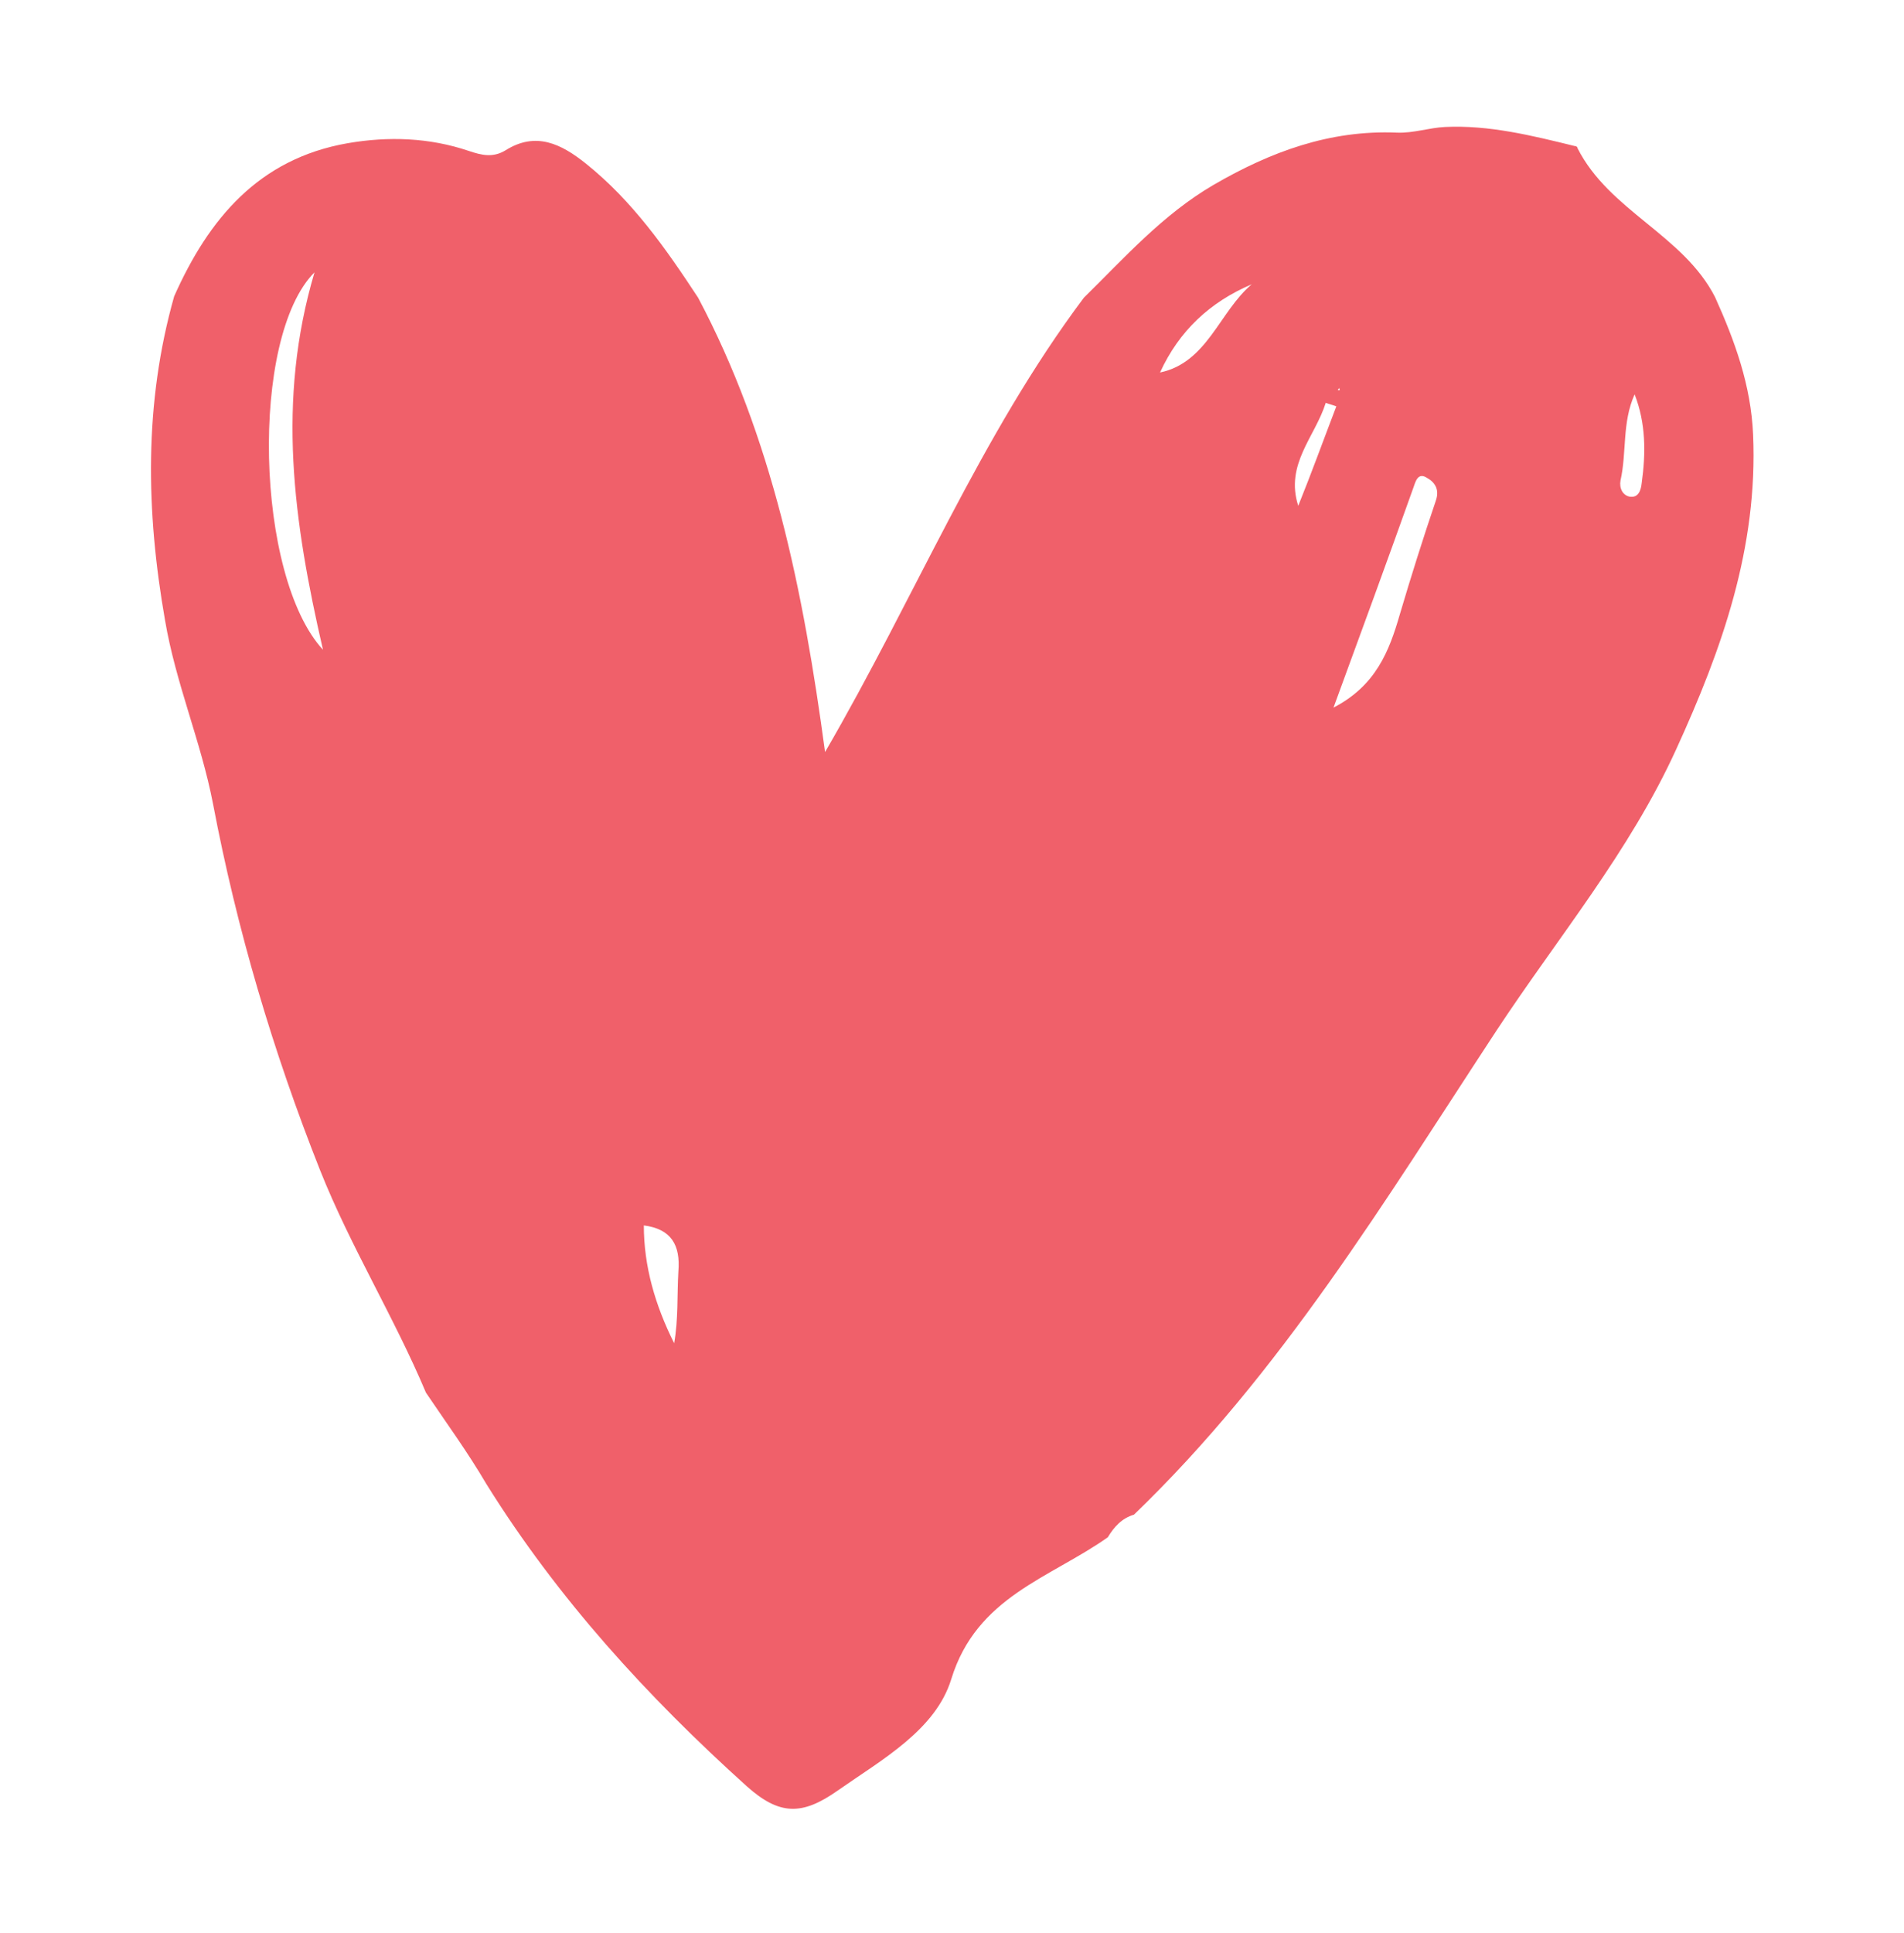 <?xml version="1.0" encoding="UTF-8"?> <!-- Generator: Adobe Illustrator 25.0.1, SVG Export Plug-In . SVG Version: 6.00 Build 0) --> <svg xmlns="http://www.w3.org/2000/svg" xmlns:xlink="http://www.w3.org/1999/xlink" id="Camada_1" x="0px" y="0px" viewBox="0 0 270 274" style="enable-background:new 0 0 270 274;" xml:space="preserve"> <style type="text/css"> .st0{fill:#FEFEFE;} .st1{fill:#F1F0F0;} .st2{fill:#F0606A;} .st3{fill:#386494;} .st4{fill:#6AC7B3;} .st5{fill:none;} .st6{fill:#2E5188;} .st7{fill:#75C4B3;} .st8{fill:#EB5765;} .st9{fill:#F6C248;} .st10{fill:#9A9593;} .st11{fill:#69C6B2;} .st12{fill:#F2BD52;} .st13{fill:#F6FBF8;} .st14{fill:#2B5A8D;} .st15{fill:#F2F1F1;} .st16{fill:#4F7197;} .st17{fill:#C1AFAA;} .st18{fill:#6586AA;} .st19{fill:#949897;} .st20{fill:#B45C6C;} .st21{fill:#7A95B1;} .st22{fill:#BEC4C5;} .st23{fill:#B9B7B9;} .st24{fill:#2D3234;} .st25{fill:#AE8875;} .st26{fill:#798085;} .st27{fill:#95ACC1;} .st28{fill:#4F5B68;} .st29{fill:#C5C5C5;} .st30{fill:#2C5A8D;} .st31{fill:#F3BD52;} .st32{fill:#FBE4E7;} </style> <path class="st2" d="M60.4,197.4c-4.5-10.7-10.7-20.7-15-31.5c-6.7-16.9-11.8-34.1-15.2-52c-1.7-8.8-5.3-17.1-6.8-26 c-2.7-15.4-3-30.7,1.3-45.9c4.9-11,12-19.5,24.6-21.7c5.8-1,11.6-0.8,17.2,1.1c1.8,0.6,3.4,1,5.2-0.1c4.3-2.7,7.9-0.9,11.4,1.9 c6.6,5.3,11.3,12,15.9,19c10.5,19.8,14.9,41.4,18,64.4c12.8-22,22-44.8,36.7-64.4c5.8-5.7,11.2-11.8,18.4-16 c8.1-4.7,16.5-7.8,26-7.4c2.3,0.1,4.6-0.7,6.8-0.8c6.2-0.3,12.3,1.2,18.4,2.7c0.2,0,0.4,0.1,0.4,0.3c4.5,8.9,15,12.3,19.5,21.1 c2.8,6.2,5.1,12.5,5.4,19.5c0.7,16-4.4,30.4-10.9,44.6c-6.6,14.5-16.8,26.7-25.5,39.9c-15.7,23.9-30.5,48.5-51.4,68.6 c-1.7,0.5-2.8,1.7-3.7,3.2c-8.2,5.8-18.6,8.4-22.2,20.1c-2.2,7.2-9.8,11.4-16.1,15.8c-5.1,3.6-8.3,3.5-12.9-0.6 c-14.1-12.7-26.8-26.6-36.9-42.8C66.3,205.8,63.3,201.7,60.4,197.4z M91.3,173.7c-0.1-0.1-0.2-0.1-0.3-0.2 C91.2,173.5,91.3,173.6,91.3,173.7c0,5.8,1.6,11.3,4.3,16.7c0.6-3.4,0.4-6.8,0.6-10.2C96.5,176.5,95.2,174.2,91.3,173.7z M45.8,92.1 c-4.2-18.2-6.6-35.3-1.2-53.5C35.4,47.8,36.2,81.7,45.8,92.1z M189.1,100.3c6-3.1,7.9-8,9.4-13.2c1.6-5.4,3.3-10.8,5.1-16.1 c0.6-1.7-0.2-2.7-1.3-3.3c-1.3-0.8-1.6,0.7-1.9,1.5C196.8,79.3,193.1,89.4,189.1,100.3z M177.5,40.3c-5.9,2.5-10.3,6.6-13,12.5 C171.2,51.4,172.9,44.2,177.5,40.3z M231.8,55.9c-1.8,4-1.1,8.2-2,12.2c-0.2,1.1,0.3,2.1,1.3,2.3c1.3,0.2,1.6-1,1.7-1.9 C233.4,64.2,233.4,60,231.8,55.9z M189.5,57.6c-0.5-0.2-1-0.3-1.5-0.5c-1.5,4.8-5.8,8.7-3.9,14.6C186,67,187.7,62.3,189.5,57.6z M189.9,55l-0.2,0.3l0.3,0L189.9,55z"></path> </svg> 